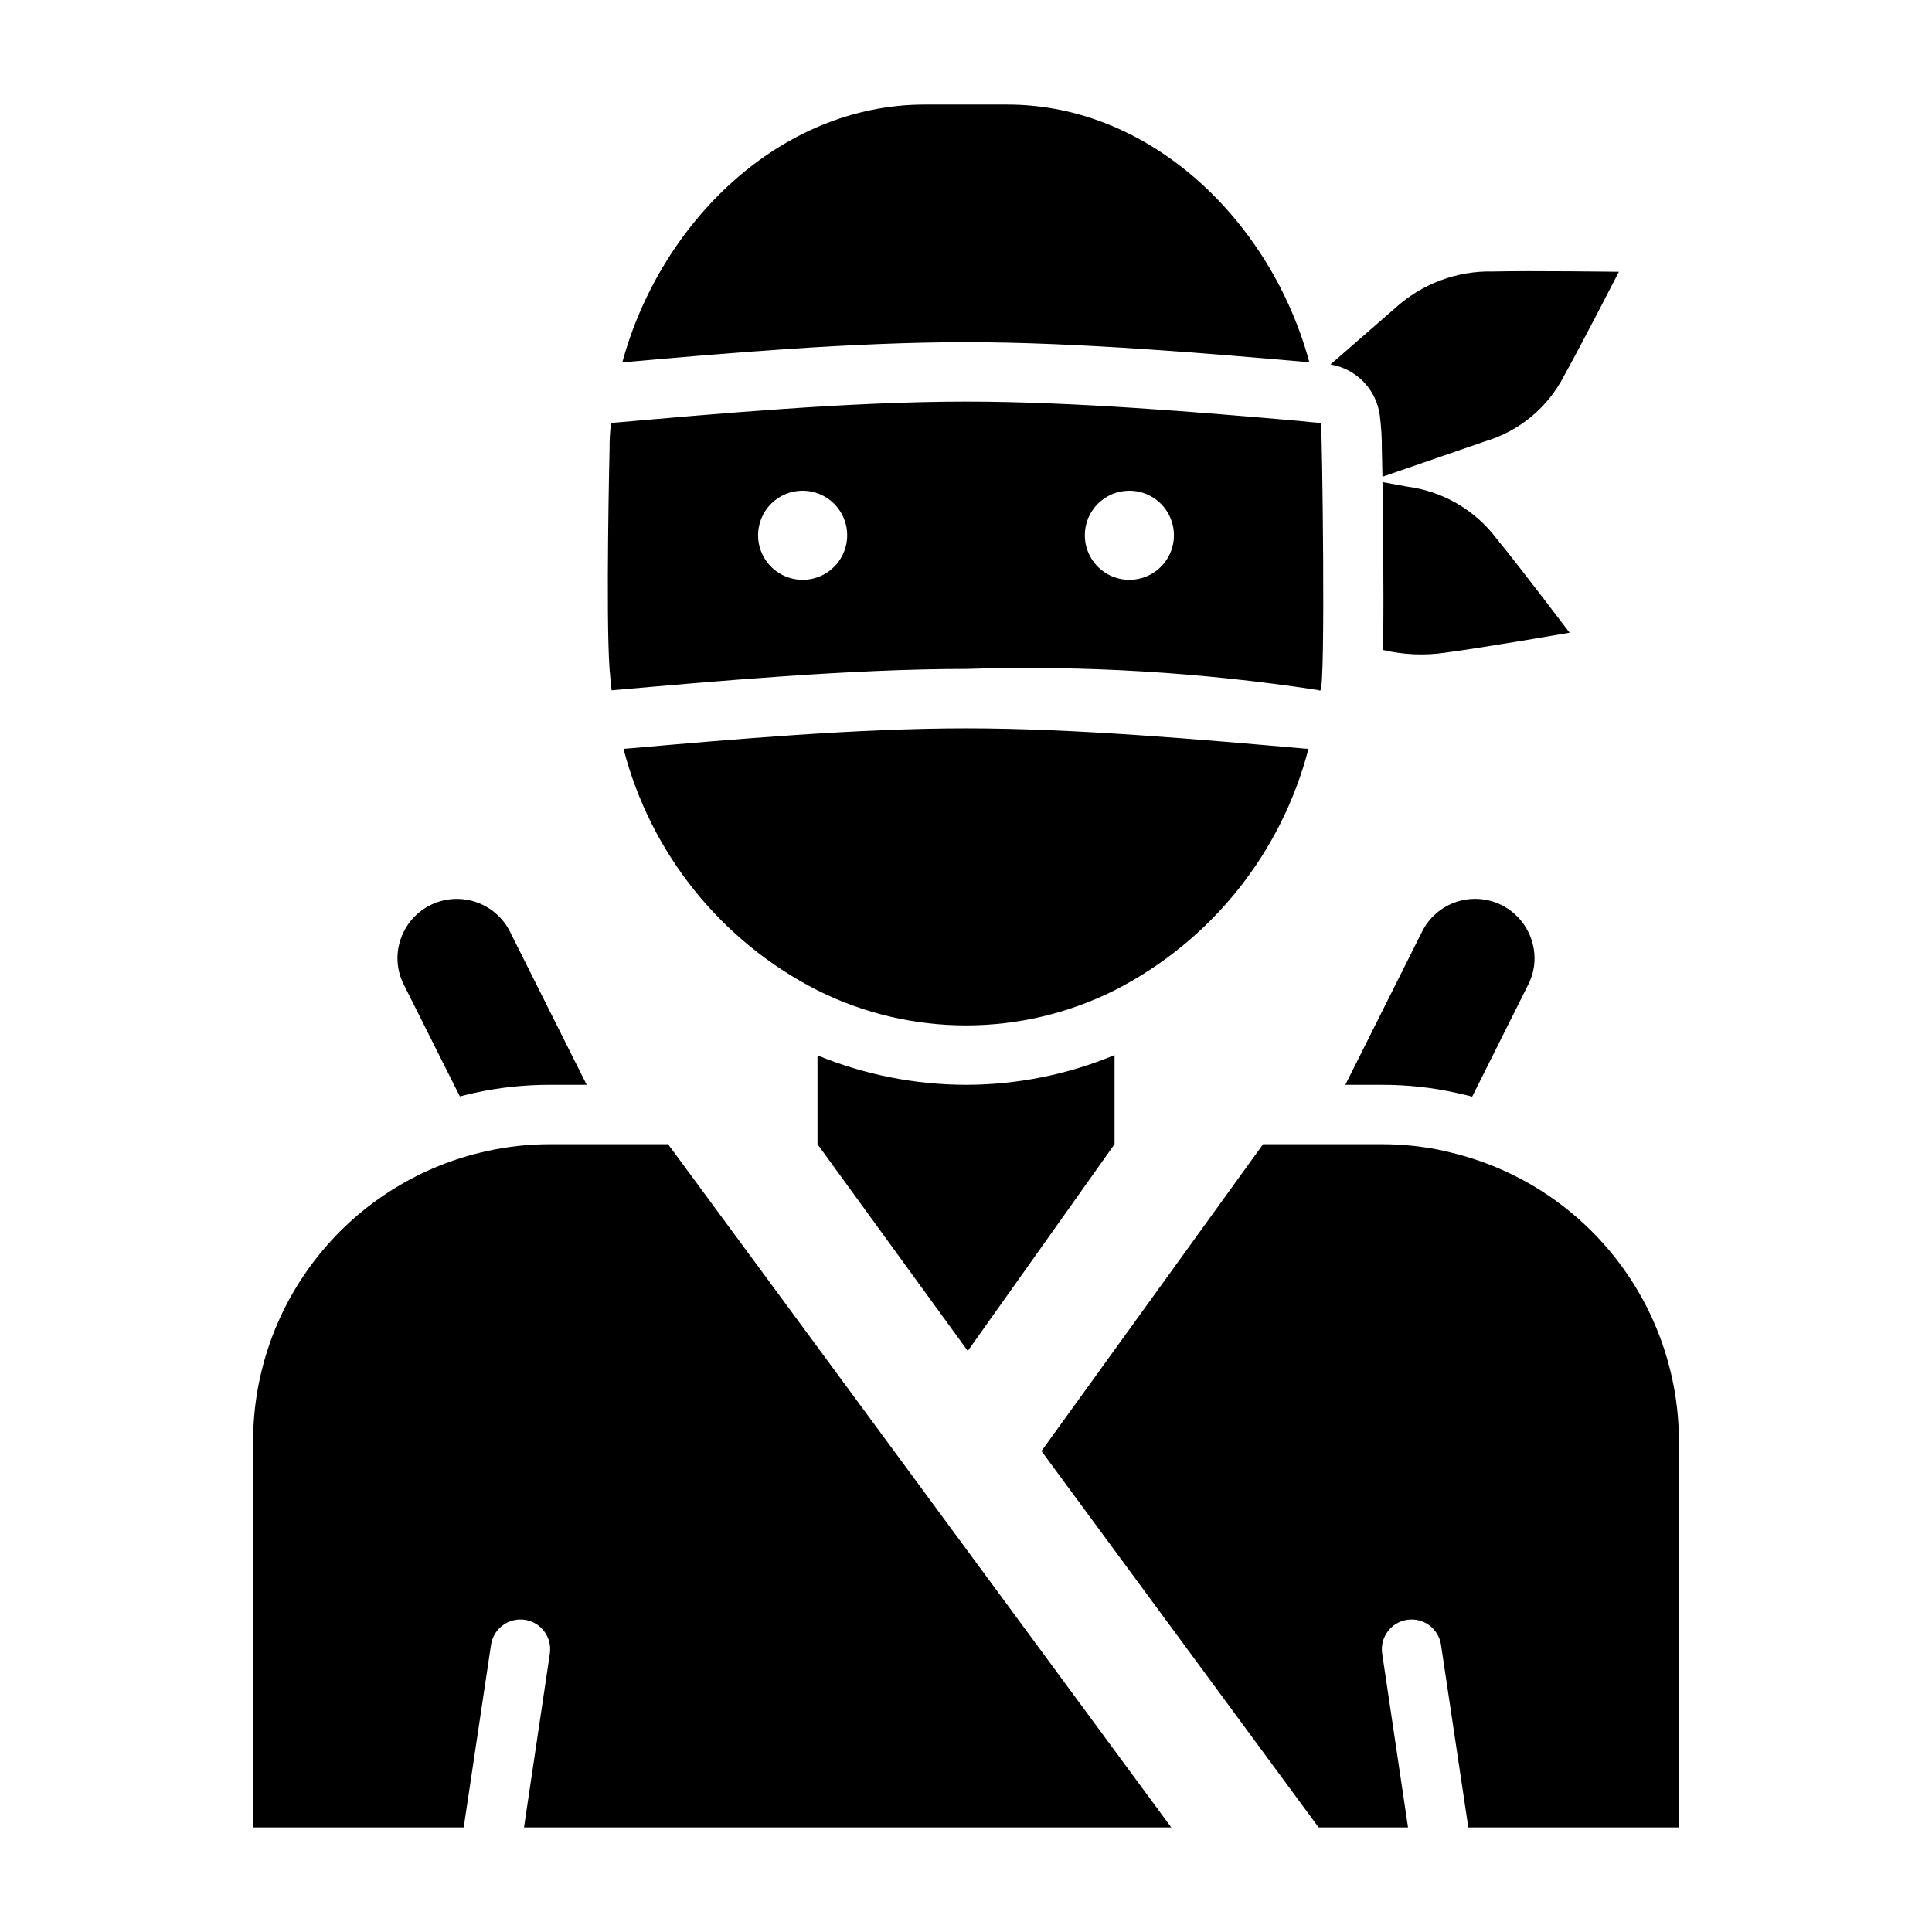 <?xml version="1.0" encoding="UTF-8"?>
<!-- Uploaded to: SVG Repo, www.svgrepo.com, Generator: SVG Repo Mixer Tools -->
<svg fill="#000000" width="800px" height="800px" version="1.1" viewBox="144 144 512 512" xmlns="http://www.w3.org/2000/svg">
 <path d="m541.93 383.86c2.621 1.312 4.824 3.32 6.367 5.809s2.363 5.356 2.371 8.285c0 2.465-0.594 4.894-1.73 7.082l-14.801 29.602c-1.258-0.395-2.598-0.629-3.856-0.945-6.59-1.484-13.32-2.223-20.074-2.203h-9.684l20.309-40.539 0.004-0.004c1.855-3.738 5.121-6.586 9.078-7.914 3.957-1.328 8.281-1.031 12.016 0.828zm-52.348-143.98c0.551 0.078 1.023 0.078 1.418 0.156-10-37.078-41.723-68.328-80.059-68.328h-21.887c-38.336 0-70.062 31.25-80.137 68.328 27.316-2.441 61.246-5.352 91.082-5.352 29.992 0 65.887 3.148 89.582 5.195zm51.012 46.84v-0.004c-5.742-7.609-14.316-12.578-23.773-13.773l-6.453-1.18 0.078 4.016c0.078 4.488 0.234 29.125 0.156 32.906 0 2.676-0.078 5.273-0.156 7.559l-0.004-0.008c5.469 1.305 11.133 1.547 16.691 0.711 10.156-1.34 32.828-5.273 32.828-5.273-0.004 0-13.227-17.477-19.367-24.957zm-30.938-32.668v-0.004c0.387 3.004 0.57 6.027 0.551 9.055l0.156 7.242 27.16-9.367c9.051-2.676 16.617-8.93 20.938-17.32 4.644-8.344 14.562-27.629 14.562-27.629s-23.145-0.316-33.379-0.078l0.004-0.004c-9.594-0.215-18.898 3.281-25.977 9.762l-17.082 14.879c3.328 0.551 6.398 2.156 8.75 4.578 2.352 2.422 3.863 5.535 4.316 8.883zm-18.895 88.402-1.18-0.078c-27-2.363-60.691-5.356-89.582-5.356-28.574 0-61.875 2.914-88.719 5.273l-2.047 0.156c7.168 27.719 25.887 51.023 51.402 64 24.781 12.387 53.941 12.387 78.723 0 25.496-13 44.211-36.297 51.402-64zm-130.12 81.234v23.539l39.832 54.789 38.891-54.789v-23.617c-12.477 5.188-25.852 7.863-39.359 7.875-13.504-0.023-26.871-2.668-39.363-7.797zm-94.777 10.867c1.34-0.316 2.598-0.629 3.938-0.945 6.566-1.426 13.27-2.137 19.992-2.125h9.684l-20.309-40.539v-0.004c-2.125-4.266-6.066-7.336-10.723-8.355-4.652-1.02-9.52 0.121-13.234 3.106-3.711 2.984-5.875 7.492-5.879 12.258 0.004 2.465 0.598 4.894 1.73 7.082zm262.93 14.957-1.891-0.473c-5.481-1.207-11.074-1.816-16.688-1.812h-31.488l-58.727 81.316 54.082 73.445 19.363 26.297h23.695l-6.848-46.051v-0.004c-0.645-4.301 2.312-8.312 6.613-8.961 4.301-0.652 8.316 2.301 8.973 6.602l7.242 48.414h55.812v-102.34c-0.02-17.633-5.957-34.75-16.859-48.609-10.906-13.859-26.148-23.656-43.281-27.828zm-239-2.285c-5.609-0.004-11.207 0.605-16.688 1.812-17.562 3.816-33.293 13.527-44.574 27.516-11.285 13.992-17.445 31.418-17.457 49.391v102.34h55.812l7.242-48.414c0.656-4.301 4.672-7.254 8.973-6.602 4.301 0.648 7.258 4.66 6.613 8.961l-6.848 46.055h171.53l-133.35-181.06zm15.742-125.95c-1.023-14.484 0-58.176 0-58.176l0.004 0.004c-0.027-2.344 0.105-4.684 0.395-7.008 27-2.363 63.289-5.668 94.07-5.668 28.574 0 61.953 2.832 88.246 5.117 1.969 0.234 3.938 0.395 5.824 0.551 0.316 2.363 1.27 69.59-0.156 70.848-0.176 0.156-0.387-0.027-0.629-0.078h-0.004c-30.859-4.707-62.082-6.578-93.281-5.59-30.699 0-66.914 3.305-93.914 5.668-0.238-1.887-0.395-3.777-0.551-5.668zm125.95-35.426 0.004 0.004c0 4.773 2.875 9.082 7.289 10.906 4.41 1.828 9.488 0.82 12.867-2.559 3.375-3.375 4.387-8.457 2.559-12.867-1.828-4.414-6.133-7.289-10.91-7.289-3.133-0.004-6.137 1.238-8.352 3.453s-3.461 5.223-3.453 8.355zm-86.594 0 0.004 0.004c0 4.773 2.875 9.082 7.289 10.906 4.414 1.828 9.492 0.82 12.867-2.559 3.379-3.375 4.387-8.457 2.562-12.867-1.828-4.414-6.137-7.289-10.91-7.289-3.133-0.004-6.141 1.238-8.355 3.453s-3.457 5.223-3.453 8.355z"/>
</svg>